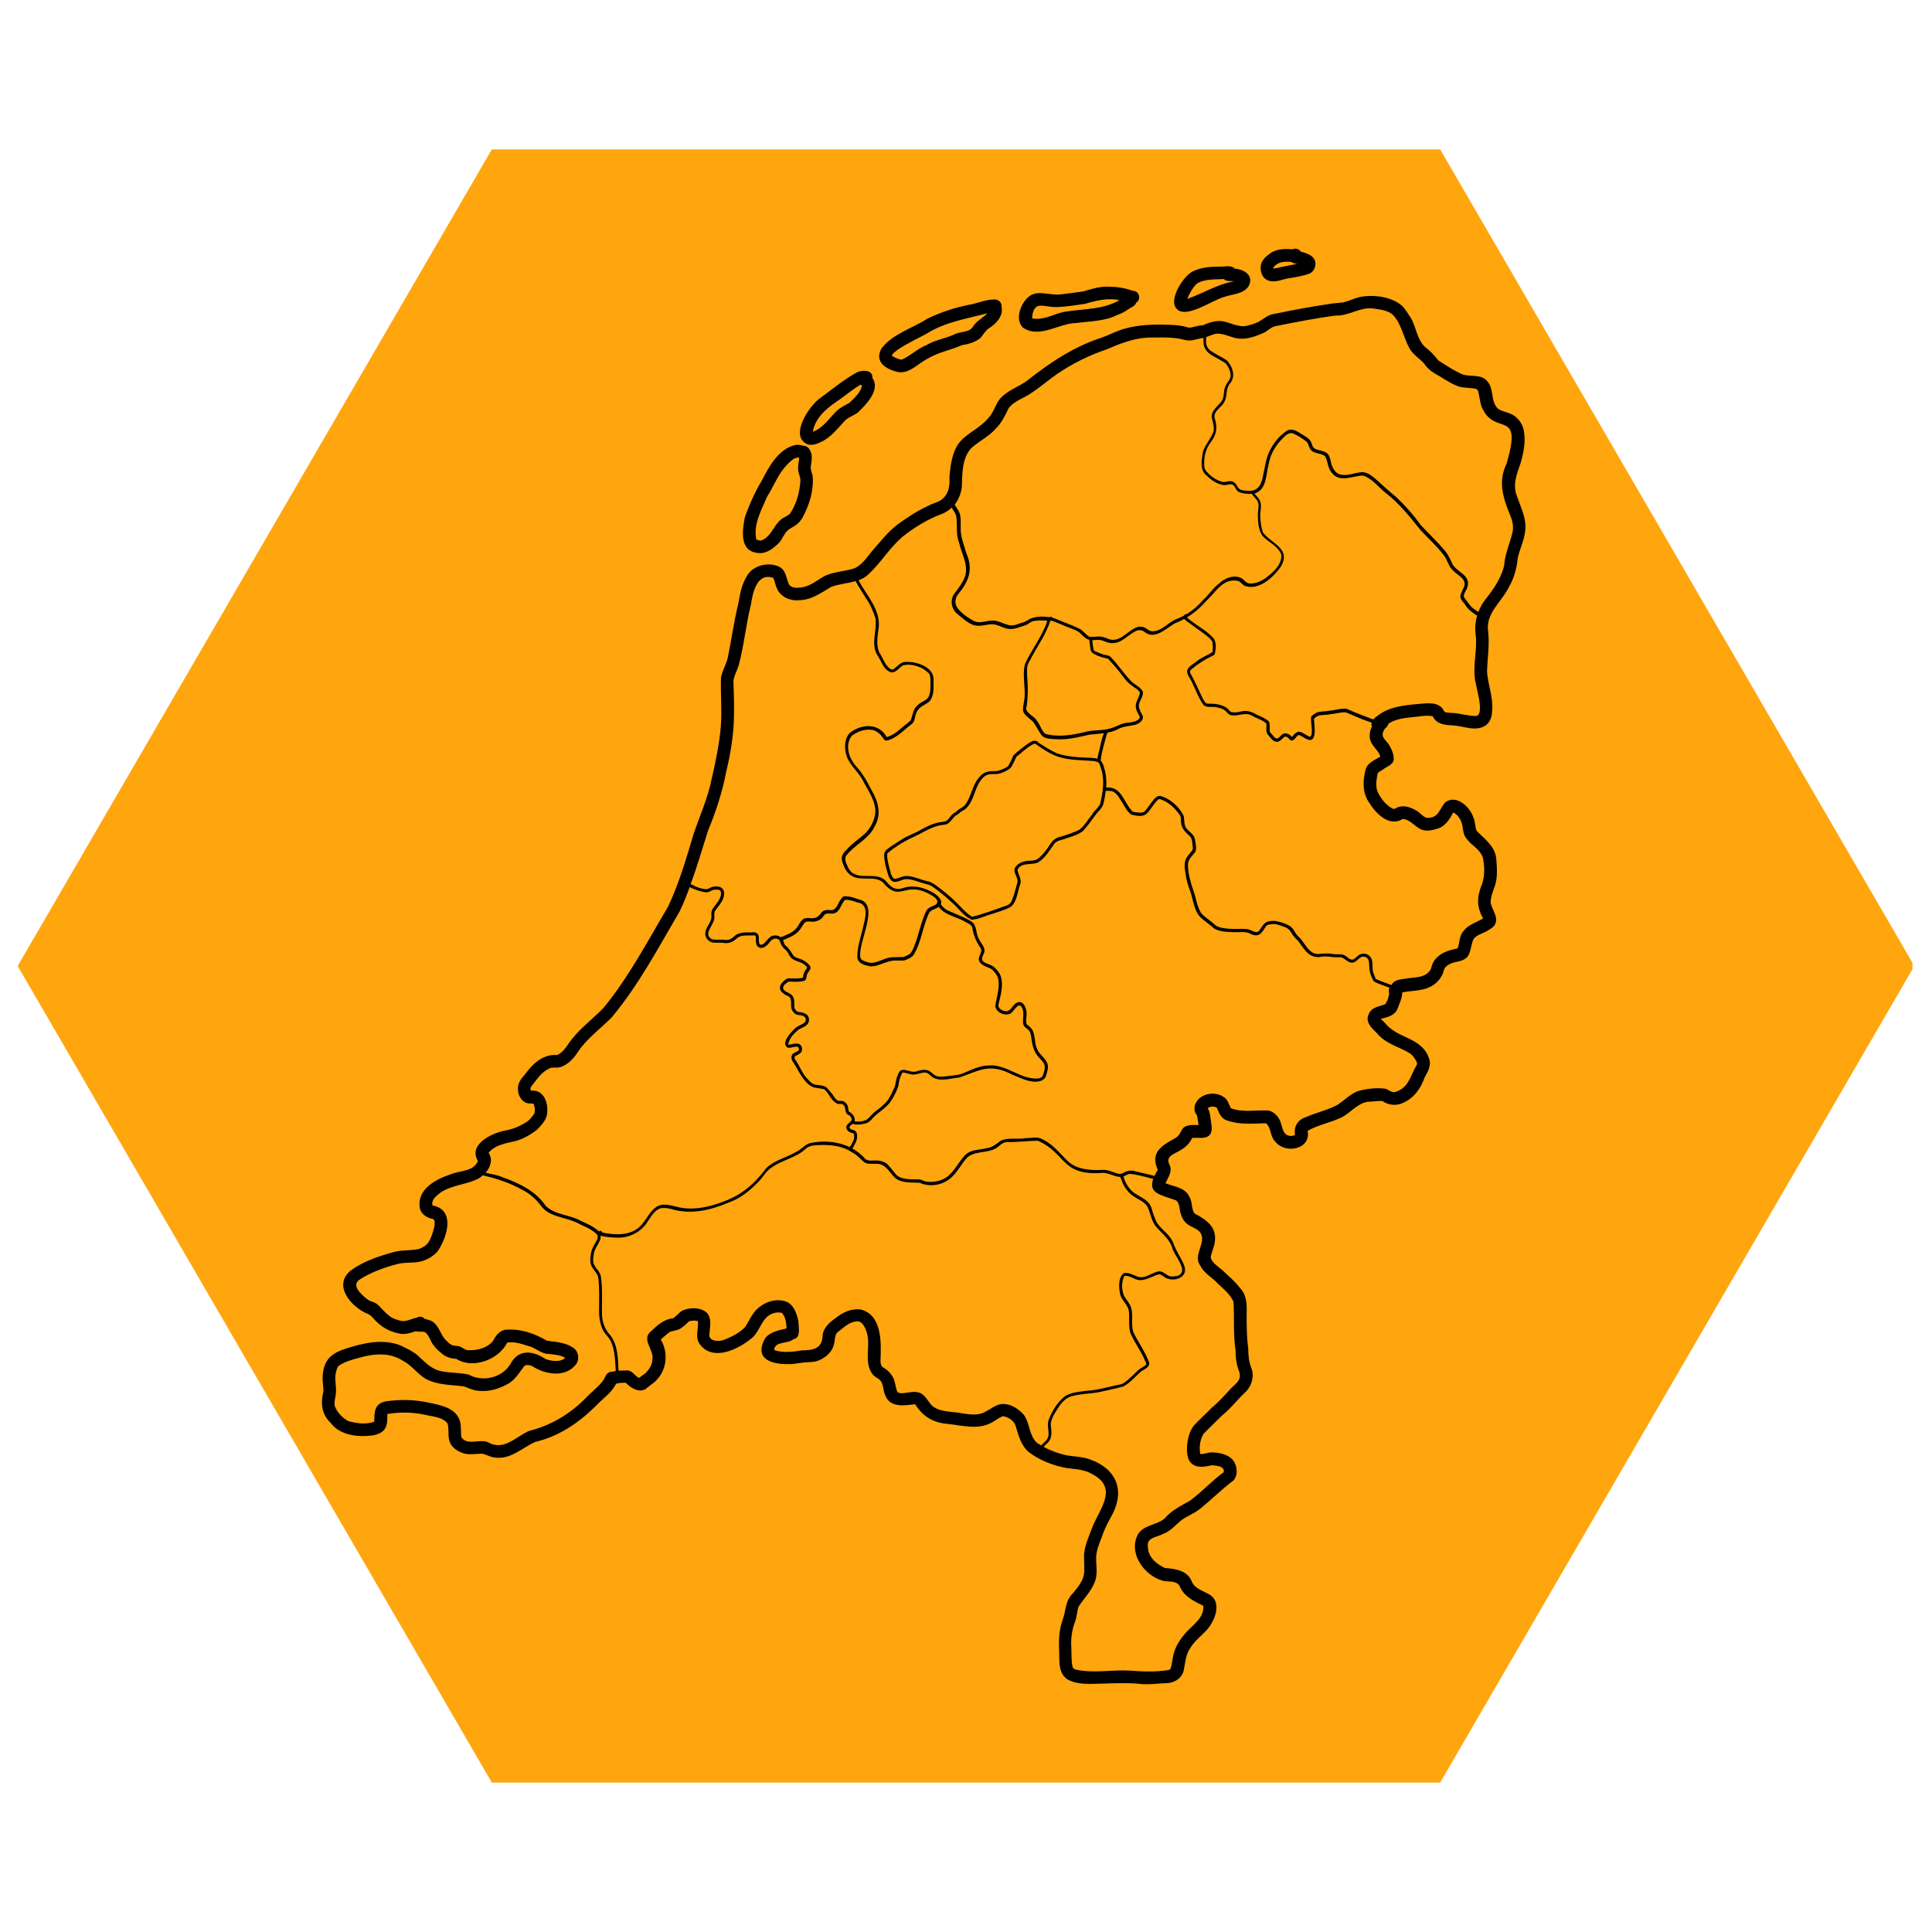 <svg version="1.0" preserveAspectRatio="xMidYMid meet" height="500" viewBox="0 0 375 375" zoomAndPan="magnify" width="500" xmlns:xlink="http://www.w3.org/1999/xlink" xmlns="http://www.w3.org/2000/svg"><defs><clipPath id="f291ab4261"><path clip-rule="nonzero" d="M 3.434 29 L 372 29 L 372 346 L 3.434 346 Z M 3.434 29"></path></clipPath><clipPath id="a5d2c415de"><path clip-rule="nonzero" d="M 371.566 187.5 L 279.535 346 L 95.465 346 L 3.434 187.5 L 95.465 29 L 279.535 29 Z M 371.566 187.5"></path></clipPath><clipPath id="a61f111816"><path clip-rule="nonzero" d="M 62.199 57 L 296.199 57 L 296.199 327 L 62.199 327 Z M 62.199 57"></path></clipPath><clipPath id="16f61b6d3a"><path clip-rule="nonzero" d="M 244 48.102 L 256 48.102 L 256 55 L 244 55 Z M 244 48.102"></path></clipPath></defs><rect fill-opacity="1" height="450" y="-37.5" fill="#ffffff" width="450" x="-37.5"></rect><rect fill-opacity="1" height="450" y="-37.5" fill="#ffffff" width="450" x="-37.5"></rect><g clip-path="url(#f291ab4261)"><g clip-path="url(#a5d2c415de)"><path fill-rule="nonzero" fill-opacity="1" d="M 3.434 29 L 371.207 29 L 371.207 346 L 3.434 346 Z M 3.434 29" fill="#ffa50e"></path></g></g><g clip-path="url(#a61f111816)"><path fill-rule="nonzero" fill-opacity="1" d="M 294.496 96.438 C 293.504 94.172 294.41 91.992 295.176 89.809 C 295.742 87.797 296.168 85.672 295.773 83.574 C 295.488 82.016 294.355 80.656 292.855 80.176 C 291.977 79.836 290.844 79.723 290.332 78.816 C 289.426 77.398 289.879 75.445 288.773 74.113 C 287.641 72.555 285.629 73.176 284.016 72.723 C 282.285 72.016 280.727 70.938 279.168 69.949 C 278.434 68.984 277.609 68.105 276.621 67.367 C 275.004 65.895 274.918 63.516 273.844 61.703 C 273.332 60.938 272.852 60.172 272.258 59.465 C 270.188 57.539 266.422 57.082 263.73 57.707 C 262.738 57.961 261.832 58.414 260.84 58.672 C 259.82 58.84 258.797 58.84 257.777 59.039 C 254.293 59.551 250.895 60.199 247.438 60.91 C 246.219 61.023 245.34 61.844 244.348 62.438 C 243.555 62.809 242.961 63.004 242.027 63.23 C 240.016 63.688 238.23 62.098 236.219 62.324 C 235.312 62.41 234.375 62.723 233.555 63.117 C 232.789 63.148 232.023 63.375 231.289 63.543 C 230.723 63.715 230.184 63.402 229.617 63.316 C 228.539 63.09 227.434 63.035 226.301 63.035 C 223.609 62.949 220.891 63.062 218.285 63.801 C 216.727 64.223 215.309 65.016 213.781 65.555 C 208.34 67.312 203.664 70.484 199.215 74 C 197.516 75.188 195.391 75.84 194.031 77.484 C 193.152 78.645 192.844 80.148 191.793 81.195 C 190.434 82.812 188.508 83.719 186.922 85.133 C 184.879 86.977 184.512 89.98 184.285 92.586 C 184.371 94.371 184.199 95.844 182.699 97.035 C 181.934 97.543 180.973 97.715 180.148 98.195 C 178.051 99.129 176.125 100.434 174.258 101.766 C 172.273 103.266 170.801 105.25 169.156 107.094 C 168.223 108.254 167.344 109.586 165.953 110.266 C 163.914 111.004 161.562 110.891 159.664 112.023 C 158.25 112.902 156.891 113.977 155.16 114.062 C 154.426 114.148 153.574 114.09 153.121 113.41 C 152.609 112.223 152.555 110.719 151.309 110.039 C 149.438 109.105 146.801 109.559 145.414 111.172 C 144.055 112.902 143.656 115.109 143.289 117.234 C 142.469 120.551 141.984 124.148 141.277 127.578 C 140.996 128.938 140.203 130.129 139.945 131.488 C 139.832 134.574 140.145 137.75 139.918 140.895 C 139.633 144.406 138.898 147.895 138.105 151.32 C 137.367 154.949 135.84 158.32 134.648 161.805 C 133.203 166.594 131.816 171.496 129.66 176 C 125.723 182.629 122.07 189.629 117.141 195.633 C 114.816 198.016 112.039 200 110.199 202.805 C 109.688 203.598 109.008 204.391 108.156 204.785 C 106.629 204.645 105.211 205.211 104.051 206.176 C 103.086 206.941 102.352 207.93 101.613 208.895 C 100.934 209.602 100.48 210.48 100.535 211.473 C 100.535 212.523 101.16 213.711 102.18 214.078 C 102.633 214.223 103.113 214.164 103.566 214.223 C 103.793 214.816 103.906 215.523 103.711 216.148 C 103.199 216.855 102.66 217.621 101.84 217.988 C 100.594 218.781 99.148 219.266 97.676 219.52 C 95.184 220.086 90.875 222.238 92.773 225.355 C 91.895 227.426 89.344 227.172 87.559 227.906 C 84.754 228.812 81.102 230.684 81.441 234.141 C 81.527 235.555 82.773 236.379 84.047 236.605 C 84.559 236.859 84.332 237.652 84.301 238.137 C 84.02 239.184 83.734 240.262 83.141 241.168 C 82.742 241.762 82.035 242.16 81.355 242.414 C 79.684 242.809 77.926 242.555 76.258 243.066 C 73.367 243.887 70.391 244.852 67.984 246.691 C 64.668 249.523 68.066 253.492 71.043 254.879 C 72.008 255.137 72.488 256.012 73.195 256.637 C 74.301 257.715 75.66 258.422 77.164 258.762 C 78.352 259.16 79.543 258.762 80.703 258.395 C 81.215 258.535 81.836 258.449 82.32 258.508 C 83.281 258.875 83.508 260.434 84.219 261.199 C 84.613 261.766 85.125 262.191 85.633 262.613 C 86.426 263.379 87.477 263.691 88.551 263.75 C 91.754 265.816 96.824 263.918 98.441 260.602 C 99.855 260.375 101.273 260.832 102.605 261.285 C 102.605 261.285 102.578 261.285 102.578 261.254 C 103.766 261.539 104.785 262.531 106.004 262.758 C 107.281 262.898 108.555 262.898 109.715 263.551 C 108.781 264.457 107.055 264.203 105.918 263.805 C 103.453 262.133 100.621 261.793 99.062 264.77 C 97.449 267.461 93.652 268.309 90.961 266.809 C 89.289 266.41 87.531 266.523 85.859 266.184 C 83.82 265.902 82.461 264.344 80.988 263.012 C 79.969 262.16 78.723 261.625 77.531 261.059 C 74.188 259.867 70.645 260.66 67.387 261.68 C 64.328 262.645 62.828 263.832 62.629 267.176 C 62.57 268.227 62.797 269.047 62.77 270.125 C 62.203 272.305 62.43 274.516 64.129 276.129 C 66.055 278.68 69.512 278.992 72.461 278.594 C 74.98 278.059 75.234 276.781 75.18 274.457 C 77.531 274.062 79.996 274.09 82.348 274.57 C 83.707 274.941 85.918 274.969 86.879 276.328 C 87.164 277.293 86.938 278.312 87.137 279.273 C 87.332 280.863 88.949 281.883 90.395 282.195 C 91.527 282.363 92.461 282.164 93.652 282.164 C 94.473 282.363 95.211 282.844 96.09 282.902 C 99.09 283.355 101.359 281.004 103.906 279.871 C 108.414 278.82 112.324 276.188 115.582 272.957 C 116.914 271.512 118.699 270.379 119.574 268.594 C 120.227 268.367 120.707 268.422 121.473 268.395 C 122.379 269.359 123.883 270.32 125.215 269.672 C 125.695 269.332 126.121 268.934 126.602 268.594 C 129.32 266.668 129.973 262.812 128.246 260.008 C 128.785 259.5 129.434 258.961 130.031 258.508 C 130.824 258.25 131.73 258.223 132.383 257.656 C 132.863 257.289 133.316 256.922 133.715 256.469 C 134.25 256.324 134.902 256.238 135.469 256.438 C 135.613 257.941 134.848 259.582 135.84 260.914 C 138.078 264.004 142.324 262.305 144.875 260.52 C 145.328 260.207 145.781 259.895 146.18 259.5 C 147.539 258.168 147.852 255.957 149.664 255.078 C 150.289 254.766 151.082 254.652 151.762 254.824 C 152.383 255.477 152.582 256.496 152.641 257.375 C 152.668 257.488 152.668 257.602 152.668 257.742 C 152.609 257.797 152.527 257.855 152.469 257.91 C 151.051 258.223 149.492 258.535 148.531 259.727 C 146.207 263.832 149.863 264.883 153.289 264.77 C 154.34 264.77 155.359 264.484 156.379 264.43 C 157.285 264.371 158.191 264.398 159.043 264.004 C 160.344 263.41 161.562 262.387 161.875 260.914 C 162.129 260.121 161.934 259.074 162.641 258.535 C 163.715 257.715 164.766 256.637 166.152 256.496 C 167.316 256.27 167.852 257.57 168.191 258.449 C 169.129 261.172 167.512 264.484 169.441 266.836 C 169.781 267.234 170.262 267.434 170.656 267.742 C 171.621 268.594 171.309 269.812 171.875 270.945 C 172.84 273.297 175.645 272.785 177.629 272.559 C 179.129 274.969 181.199 276.188 184.031 276.387 C 187.117 276.727 190.234 277.688 193.039 275.789 C 193.605 275.48 194.117 274.996 194.77 274.883 C 195.816 275.109 196.922 275.82 197.176 276.922 C 197.742 278.707 198.141 280.438 199.586 281.77 C 201.766 283.469 204.457 284.488 207.148 284.969 C 208.793 285.168 210.492 285.227 211.965 286.105 C 211.91 286.074 211.883 286.047 211.852 286.047 C 216.926 288.598 213.863 292.336 212.191 295.992 C 211.512 297.863 210.605 299.703 210.406 301.715 C 210.406 305.625 211.004 305.965 208.254 309.254 C 206.809 310.582 206.895 312.566 206.301 314.297 C 205.648 316.051 205.477 317.949 205.562 319.82 C 205.703 321.891 205.195 324.609 207.148 325.941 C 209.16 327.102 211.684 326.82 213.949 326.789 C 216.586 326.707 219.246 326.594 221.883 326.902 C 223.355 326.961 224.828 326.762 226.273 326.707 C 227.973 326.707 229.59 325.688 229.816 323.902 C 230.098 322.457 230.211 320.926 231.148 319.707 C 232.25 317.922 234.293 316.844 235.254 314.918 C 236.191 313.332 236.699 310.781 234.914 309.594 C 233.668 308.797 231.941 308.457 231.316 306.957 C 230.496 304.832 228.117 304.492 226.133 304.352 C 224.488 303.641 222.875 302.227 222.816 300.355 C 222.477 298.344 224.461 298.457 225.766 297.719 C 227.238 297.211 228.172 295.965 229.363 295.027 C 230.523 294.207 231.684 293.84 232.875 292.902 C 235.086 291.148 237.098 289.078 239.391 287.379 C 240.383 286.301 240.156 284.32 239.223 283.297 C 238.203 282.223 236.586 281.938 235.172 281.91 C 234.434 281.91 233.727 282.277 232.961 282.223 C 232.734 280.918 232.902 279.5 233.582 278.34 C 234.773 277.094 236.047 275.902 237.266 274.684 C 238.938 273.355 240.215 271.598 241.801 270.152 C 242.988 268.961 243.5 267.094 242.875 265.504 C 242.395 264.285 242.281 262.984 242.281 261.68 C 241.996 259.582 241.969 257.457 241.969 255.332 C 242.027 253.434 242.082 251.422 240.668 249.977 C 239.676 248.648 238.371 247.625 237.211 246.492 C 236.387 245.785 235.367 245.219 235 244.141 C 235.086 243.121 235.652 242.215 235.766 241.195 C 236.305 238.191 234.18 236.773 231.855 235.527 C 231.289 234.734 231.43 233.688 231.09 232.809 C 230.27 230.43 228.172 230.457 226.219 229.664 C 226.727 228.531 227.633 227.367 227.012 226.094 C 226.105 224.363 227.973 224.023 229.105 223.262 C 230.098 222.723 230.922 221.898 231.402 220.879 C 232.535 220.711 233.98 221.219 234.828 220.258 C 235.48 219.406 235.086 218.273 235 217.309 C 234.887 216.574 234.859 215.75 234.406 215.129 C 234.887 214.703 235.652 214.676 236.191 215.016 C 236.586 216.035 237.066 217.195 238.258 217.508 C 240.723 218.359 243.16 218.074 245.738 218.02 C 246.758 218.898 246.504 220.566 247.496 221.559 C 249.395 224.055 254.52 223.148 253.812 219.492 C 255.852 218.328 258.262 217.906 260.387 216.887 C 262.312 215.922 263.672 213.824 266.023 213.824 C 266.617 213.797 267.609 213.656 268.316 213.711 C 269.508 214.531 271.039 214.703 272.34 214.051 C 274.438 213.172 275.797 211.219 276.508 209.148 C 277.129 208.043 277.895 206.77 277.383 205.465 C 276.055 201.414 271.547 201.641 269.082 198.863 C 269.082 198.895 269.113 198.922 269.141 198.922 C 268.801 198.496 268.375 198.156 268.008 197.758 C 269.281 197.449 270.727 197.137 271.266 195.777 C 271.605 194.84 272.199 193.68 272.172 192.633 C 274.297 192.18 276.535 192.434 278.375 191.074 C 279.367 190.336 280.047 189.344 280.305 188.125 C 280.699 187.332 281.664 186.938 282.484 186.738 C 285.742 186.227 285.09 184.699 285.969 182.316 C 286.594 181.469 287.641 181.242 288.492 180.789 C 289.086 180.418 289.766 180.109 290.133 179.512 C 290.957 178.098 289.652 176.68 289.34 175.293 C 289.285 174.043 289.879 172.855 290.246 171.664 C 290.699 170.051 290.559 168.32 290.418 166.648 C 290.191 164.242 288.121 162.824 286.594 161.238 C 286.281 160.418 286.367 159.508 285.996 158.715 C 285.348 156.648 282.684 154.098 280.5 155.742 C 279.453 156.961 279.254 158.66 277.301 158.746 C 276.336 158.859 275.715 157.723 274.891 157.328 C 273.93 156.762 272.766 156.309 271.633 156.59 C 271.18 156.648 270.754 157.156 270.301 156.961 C 269 156.223 268.148 155.176 267.469 153.844 C 266.93 152.766 267.156 151.492 267.355 150.328 C 267.41 149.793 268.062 149.648 268.434 149.367 C 269.168 148.742 270.359 148.516 270.527 147.438 C 270.586 146.363 270.047 145.285 269.508 144.406 C 268.629 143.305 267.863 142.879 268.801 141.434 C 268.887 141.375 268.969 141.293 269.055 141.207 C 269.309 140.98 269.453 140.723 269.48 140.469 C 270.898 139.562 272.566 139.336 274.211 139.195 C 275.484 139.082 276.816 138.77 278.094 139.023 C 278.746 140.496 280.445 140.781 281.891 140.781 C 284.043 140.895 286.449 142.113 288.406 140.781 C 289.285 140.129 289.594 139.023 289.625 137.977 C 289.852 135.34 288.859 133.074 288.633 130.438 C 288.688 127.859 289.141 125.254 288.859 122.676 C 288.234 119.02 291.578 116.781 292.969 113.777 C 293.957 112.078 294.41 110.152 294.609 108.199 C 295.121 106.129 296.195 104.145 296.082 101.938 C 296 100.008 295.094 98.254 294.496 96.438 Z M 186.695 94.398 C 186.777 91.879 186.723 88.816 188.594 86.918 C 190.094 85.586 192.02 84.68 193.352 83.121 C 194.457 82.016 195.109 80.602 195.789 79.211 C 196.895 77.766 198.793 77.285 200.207 76.266 C 201.879 75.188 203.352 73.855 204.996 72.723 C 208.055 70.598 211.398 68.957 214.914 67.766 C 217.406 66.688 219.926 65.699 222.703 65.527 C 225.168 65.527 227.691 65.328 230.07 66.008 C 231.117 66.266 232.137 65.867 233.16 65.641 C 233.301 65.641 233.469 65.641 233.613 65.613 C 233.441 67.312 234.008 68.391 235.766 69.266 C 236.473 69.691 237.238 70.062 237.918 70.543 C 238.598 71.449 239.277 72.781 238.543 73.828 C 238.145 74.367 237.777 74.961 237.637 75.641 C 237.52 76.465 237.551 77.285 237.039 77.992 C 236.219 78.984 234.746 80.004 235.312 81.508 C 235.48 82.188 235.68 82.926 235.566 83.66 C 235.086 85.219 233.727 86.41 233.414 88.051 C 233.242 89.469 232.875 91.281 234.18 92.273 C 235.086 93.211 236.305 94.004 237.605 94.172 C 238.145 94.172 238.711 93.859 239.25 94.086 C 239.25 94.086 239.277 94.086 239.277 94.086 C 239.391 94.145 239.504 94.285 239.59 94.398 C 239.871 94.852 240.102 95.449 240.695 95.59 C 241.402 95.789 242.223 95.93 242.988 95.844 C 243.188 96.324 244.039 96.949 244.121 97.375 C 244.461 98.055 244.18 98.875 244.152 99.586 C 244.152 101.059 244.18 102.672 245 103.949 C 246.133 105.25 248.117 105.961 248.711 107.688 C 248.824 109.613 247.098 111.117 245.68 112.191 C 244.832 112.789 243.781 113.27 242.707 113.27 C 242.082 113.27 241.656 112.844 241.234 112.391 C 239.789 111.398 237.75 112.137 236.613 113.27 C 235.426 114.148 234.633 115.48 233.5 116.473 C 232.59 117.547 231.516 118.484 230.297 119.219 C 230.125 119.191 229.898 119.246 229.844 119.473 C 229.418 119.699 229.023 119.898 228.57 120.07 C 226.84 120.637 225.621 122.508 223.695 122.535 C 223.383 122.535 223.043 122.395 222.789 122.195 C 222.137 121.629 221.117 121.43 220.352 121.883 C 218.711 122.621 217.379 124.66 215.367 124.094 C 214.77 123.867 214.176 123.582 213.523 123.555 C 212.844 123.496 212.137 123.723 211.457 123.582 C 210.805 123.27 210.406 122.621 209.812 122.195 C 208.199 121.344 206.414 120.777 204.742 120.039 C 204.629 120.012 204.488 119.984 204.375 119.957 C 204.344 119.871 204.262 119.812 204.145 119.785 C 203.949 119.672 203.805 119.699 203.691 119.812 C 202.391 119.586 200.945 119.645 199.84 120.152 C 199.301 120.578 198.68 120.805 198.027 120.977 C 197.375 121.203 196.723 121.484 196.016 121.371 C 194.969 121.23 193.977 120.496 192.898 120.465 C 191.652 120.352 190.434 121.062 189.188 120.609 C 187.969 120.012 185.336 118.312 185.449 116.781 C 185.477 116.359 185.562 115.902 185.816 115.535 C 188.027 112.871 188.988 110.664 187.543 107.289 C 187.09 105.703 186.41 104.145 186.469 102.473 C 186.469 101.566 186.551 100.605 186.297 99.699 C 186.07 99.074 185.676 98.535 185.305 97.969 C 186.016 97.004 186.609 95.703 186.695 94.398 Z M 214.348 127.691 C 214.574 127.746 214.914 127.777 215.141 127.918 C 215.902 128.77 216.699 129.676 217.434 130.582 C 218.086 131.461 218.711 132.367 219.617 133.02 C 220.152 133.473 220.949 133.781 221.258 134.434 C 221.117 135.512 220.184 136.418 220.523 137.578 C 220.637 138.176 221.004 138.598 221.23 139.137 C 221.09 140.016 219.758 140.188 218.965 140.27 C 217.746 140.301 216.781 141.035 215.648 141.348 C 214.09 141.859 212.418 141.633 210.805 142.027 C 208.254 142.68 205.508 143.133 202.898 142.453 C 202.137 141.801 201.879 140.668 201.258 139.875 C 200.719 138.996 199.559 138.656 199.16 137.691 C 199.586 135.512 199.527 133.273 199.359 131.035 C 199.387 130.41 199.273 129.703 199.473 129.078 C 199.641 128.512 200.039 128.059 200.266 127.492 C 201.539 125.199 203.07 122.988 203.891 120.438 C 203.891 120.438 203.918 120.438 203.918 120.438 C 205.309 120.805 206.609 121.543 207.973 121.996 C 208.539 122.223 209.105 122.422 209.586 122.816 C 210.125 123.328 210.664 124.035 211.43 124.176 C 211.43 124.434 211.512 124.688 211.512 124.914 C 211.656 125.508 211.543 126.246 212.023 126.727 C 212.758 127.18 213.551 127.492 214.348 127.691 Z M 137.395 161.324 C 138.953 157.582 140.203 153.73 140.965 149.762 C 141.871 146.051 142.469 142.199 142.469 138.371 C 142.523 136.305 142.41 134.234 142.355 132.168 C 142.469 131.148 143.035 130.242 143.348 129.25 C 144.422 125.367 144.762 121.289 145.754 117.348 C 146.094 115.055 146.914 111.059 150.09 112.164 C 150.43 112.816 150.484 113.609 150.824 114.262 C 151.504 115.848 153.348 116.668 154.992 116.5 C 157.398 116.527 159.355 115.082 161.309 113.922 C 162.809 113.355 164.539 113.242 166.066 112.789 C 166.691 113.922 167.371 114.996 168.051 116.074 C 168.902 117.234 169.469 118.625 169.922 119.984 C 170.262 122.25 169.102 124.633 170.09 126.812 C 170.629 127.633 171.055 128.57 171.566 129.418 C 172.074 130.098 172.98 130.895 173.832 130.297 C 174.34 129.984 174.711 129.477 175.246 129.164 C 176.324 128.852 177.543 129.078 178.59 129.531 C 179.27 129.758 179.809 130.27 180.348 130.75 C 180.773 131.602 180.547 132.676 180.602 133.586 C 180.547 134.32 180.461 135.258 179.809 135.766 C 179.328 136.133 178.676 136.332 178.195 136.812 C 177.258 137.523 177.176 138.684 176.805 139.734 C 176.438 140.242 175.816 140.582 175.332 141.008 C 174.371 141.859 173.352 142.734 172.102 143.074 C 170.602 140.27 167.172 140.469 164.934 142.281 C 163.859 143.418 163.887 145.199 164.285 146.617 C 164.934 148.629 166.75 149.875 167.625 151.773 C 168.535 153.445 169.668 155.09 169.895 157.016 C 170.035 158.715 169.156 160.473 168.023 161.691 C 166.863 162.77 165.445 163.645 164.398 164.863 C 163.746 165.43 163.207 166.168 163.434 167.074 C 163.773 168.266 164.312 169.512 165.5 170.105 C 167.285 171.012 169.582 169.965 171.254 171.156 C 174.852 175.434 175.359 170.844 180.402 173.535 C 181 173.875 181.848 174.301 181.992 175.066 C 181.879 175.121 181.82 175.262 181.848 175.434 C 181.848 175.434 181.82 175.461 181.82 175.461 C 181.199 175.914 180.176 176.027 179.781 176.82 C 178.734 179.004 178.363 181.41 177.457 183.648 C 177.23 184.188 177.004 184.84 176.496 185.238 C 176.125 185.434 175.758 185.605 175.332 185.773 C 174.598 185.746 173.832 185.805 173.066 185.805 C 171.762 185.918 170.656 186.738 169.328 186.879 C 168.676 186.938 168.078 186.68 167.484 186.426 C 167.258 186.34 167.031 186.113 167.004 185.859 C 166.41 182.914 171.141 175.262 166.492 174.527 C 165.758 174.215 164.906 173.961 164.059 173.961 C 163.887 173.961 163.688 173.961 163.574 174.102 C 163.234 174.469 162.953 174.895 162.727 175.375 C 162.441 175.973 161.988 176.793 161.168 176.652 C 160.602 176.594 159.977 176.566 159.523 177.047 C 159.129 177.559 158.73 178.098 158.051 178.18 C 158.051 178.18 158.051 178.18 158.078 178.18 C 157.398 178.324 156.66 178.039 156.012 178.324 C 155.301 178.777 155.074 179.625 154.508 180.25 C 153.855 180.984 152.895 181.355 151.988 181.75 C 151.844 181.781 151.648 181.836 151.535 181.922 C 150.996 181.496 150.203 181.441 149.578 181.809 C 149.07 182.176 148.73 182.715 148.277 183.141 C 147.258 183.875 147.285 182.77 147.285 182.035 C 147.312 181.129 146.605 180.816 145.812 180.984 C 144.648 180.957 143.348 180.902 142.469 181.781 C 142.129 182.062 141.789 182.348 141.336 182.43 C 140.965 182.488 140.656 182.402 140.285 182.402 C 139.605 182.348 138.871 182.488 138.191 182.289 C 136.348 181.355 138.586 179.543 138.645 178.238 C 138.699 177.758 138.531 177.219 138.812 176.766 C 139.352 176 140.031 175.293 140.371 174.383 C 140.91 172.883 140.258 171.863 138.586 172.09 C 138.078 172.117 137.68 172.484 137.168 172.598 C 136.066 172.543 135.016 172.145 134.055 171.578 C 135.328 168.207 136.32 164.695 137.395 161.324 Z M 192.246 187.984 C 192.844 188.324 193.238 188.918 193.605 189.516 C 194.285 191.383 193.41 193.426 193.184 195.324 C 193.352 196.43 194.77 197.137 195.789 196.852 C 196.75 196.77 197.602 194.078 198.395 195.633 C 198.762 196.398 198.594 197.277 198.566 198.102 C 198.535 198.582 198.621 199.121 199.047 199.43 C 199.359 199.688 199.699 199.914 199.898 200.281 C 200.207 200.934 200.18 201.727 200.32 202.406 C 200.52 203.426 200.887 204.418 201.598 205.184 C 202.051 205.723 202.73 206.23 202.785 206.996 C 202.816 207.621 202.617 208.242 202.363 208.84 C 202.219 209.148 201.879 209.234 201.566 209.32 C 198.227 209.66 195.422 206.57 191.992 206.797 C 190.121 206.797 188.422 207.734 186.723 208.414 C 185.531 208.781 184.199 208.809 182.984 208.98 C 180.375 209.207 181.281 206.828 177.855 207.961 C 176.465 208.387 174.879 206.602 174.258 208.695 C 173.832 209.52 173.918 210.48 173.52 211.273 C 173.066 212.18 172.699 213.172 171.988 213.938 C 171.453 214.504 170.855 215.016 170.203 215.496 C 169.441 216.008 168.902 216.801 168.191 217.367 C 167.512 217.648 166.637 217.82 165.871 217.621 C 166.066 216.887 165.473 216.09 164.793 215.781 C 164.566 215.328 164.707 214.73 164.34 214.305 C 164.199 214.109 163.945 213.852 163.688 213.738 C 163.375 213.625 163.035 213.738 162.727 213.656 C 162.047 213.43 161.82 212.605 161.336 212.125 C 161.055 211.758 160.742 211.418 160.43 211.078 C 159.922 210.68 159.184 210.68 158.59 210.566 C 157.879 210.566 157.371 210.141 156.945 209.633 C 155.727 208.527 155.246 206.883 154.281 205.551 C 153.941 204.957 154.82 204.816 155.16 204.531 C 156.066 204.051 155.727 202.52 154.652 202.547 C 154.195 202.547 153.828 202.633 153.375 202.746 C 153.289 202.746 153.094 202.832 153.008 202.719 C 153.148 201.527 154.113 200.594 155.02 199.828 C 155.473 199.574 156.012 199.402 156.434 199.062 C 157.117 198.637 157.23 197.59 156.691 197.023 C 156.238 196.625 155.613 196.457 155.02 196.43 C 154.621 196.371 154.281 195.945 154.199 195.578 C 154.113 194.785 154.34 193.793 153.688 193.141 C 153.262 192.715 152.668 192.633 152.215 192.207 C 151.902 191.98 151.988 191.582 152.156 191.27 C 152.301 191.074 152.527 190.93 152.723 190.762 C 152.836 190.676 152.949 190.535 153.121 190.535 C 154.082 190.535 155.105 190.648 156.039 190.395 C 156.547 190.25 156.547 189.684 156.605 189.23 C 156.859 188.465 157.797 188.043 157.004 187.219 C 156.52 186.738 155.926 186.312 155.273 186.113 C 154.848 185.973 154.367 185.859 154.027 185.52 C 153.547 184.781 153.148 184.047 152.414 183.48 C 152.156 183.195 152.129 182.801 151.988 182.461 C 152.102 182.43 152.215 182.375 152.301 182.348 C 153.289 181.922 154.34 181.496 155.074 180.676 C 155.5 180.164 155.785 179.598 156.207 179.059 C 156.719 178.633 157.652 179.059 158.305 178.832 C 158.871 178.719 159.41 178.438 159.75 177.926 C 159.922 177.672 160.117 177.418 160.402 177.332 C 160.797 177.246 161.137 177.359 161.562 177.332 C 163.035 177.246 163.18 175.52 164.027 174.641 C 164.793 174.641 165.586 174.84 166.324 175.148 C 168.676 175.406 168.023 178.012 167.598 179.625 C 167.203 181.668 166.352 183.68 166.41 185.773 C 166.438 187.02 167.938 187.391 168.93 187.559 C 170.715 187.645 172.273 186.258 174.086 186.453 C 174.566 186.398 174.992 186.484 175.504 186.426 C 176.184 186.172 176.918 185.918 177.344 185.32 C 178.875 182.828 179.074 179.77 180.375 177.133 C 180.773 176.539 181.621 176.453 182.219 176.027 C 183.406 177.699 185.844 177.953 187.543 179.031 C 188.027 179.258 188.594 179.543 188.734 180.109 C 188.934 181.496 189.5 182.828 190.32 183.988 C 190.688 184.555 190.266 185.066 190.094 185.633 C 189.527 187.02 191.227 187.559 192.246 187.984 Z M 100.195 221.445 C 101.668 220.992 102.945 220.258 104.191 219.32 C 104.93 218.586 105.691 217.762 106.062 216.773 C 106.656 214.617 105.805 211.418 103.059 211.699 C 102.719 211.133 103.34 210.652 103.652 210.199 C 104.504 209.035 105.438 207.875 106.797 207.309 C 107.363 207.137 107.93 207.281 108.496 207.195 C 110.086 206.828 111.332 205.496 112.18 204.164 C 113.91 201.555 116.602 199.656 118.781 197.418 C 123.996 191.156 127.82 183.875 131.93 176.879 C 132.664 175.348 133.289 173.762 133.883 172.176 C 134.703 172.656 136.035 173.023 136.434 173.109 C 136.773 173.168 137.141 173.25 137.508 173.137 C 137.879 173.023 138.16 172.77 138.531 172.715 C 139.52 172.598 140.117 172.629 139.918 173.816 C 139.664 174.867 138.812 175.602 138.273 176.508 C 137.965 176.992 138.105 177.613 138.078 178.18 C 137.934 179.203 137.027 179.965 136.914 180.984 C 136.746 181.977 137.594 182.969 138.613 182.969 C 139.125 182.996 139.746 182.969 140.285 182.996 C 141.137 183.168 142.043 182.996 142.723 182.375 C 143.148 182.008 143.516 181.723 144.082 181.637 C 144.848 181.523 145.668 181.609 146.434 181.555 C 146.633 181.555 146.719 181.781 146.719 181.977 C 146.746 182.543 146.633 183.195 147.027 183.68 C 147.852 184.473 148.871 183.594 149.379 182.883 C 149.836 182.203 150.77 181.836 151.363 182.602 C 151.562 183.395 151.93 183.961 152.609 184.473 C 152.949 184.867 153.176 185.434 153.516 185.859 C 154.34 186.738 155.672 186.566 156.52 187.59 C 156.605 187.672 156.691 187.816 156.633 187.93 C 156.18 188.438 155.898 189.031 155.867 189.742 C 155.219 189.996 154.426 189.883 153.742 189.91 C 153.348 189.91 152.922 189.797 152.582 190.055 C 150.711 191.441 151.109 192.547 153.121 193.426 C 153.348 193.566 153.461 193.879 153.516 194.133 C 153.629 194.699 153.461 195.352 153.66 195.891 C 153.887 196.484 154.48 197.078 155.16 197.023 C 155.559 197.051 155.953 197.164 156.266 197.449 C 156.266 197.449 156.293 197.477 156.293 197.477 C 156.891 198.723 155.105 198.863 154.453 199.488 C 153.688 200.141 151.477 202.465 152.836 203.312 C 153.434 203.652 155.02 202.578 155.074 203.625 C 155.105 204.051 154.48 204.164 154.195 204.363 C 153.348 204.73 153.547 205.723 154.055 206.316 C 155.105 207.93 155.84 209.941 157.625 210.934 C 158.363 211.246 159.242 211.191 160.004 211.445 C 160.969 212.266 161.336 213.711 162.527 214.223 C 162.895 214.363 163.348 214.137 163.66 214.418 C 164.34 214.93 163.801 216.121 164.738 216.43 C 165.078 216.602 165.305 217 165.332 217.395 C 165.02 217.961 163.973 218.273 164.34 219.152 C 164.512 219.578 164.992 219.832 165.418 219.918 C 165.645 219.973 165.785 220.113 165.785 220.371 C 165.871 221.137 165.473 221.73 165.133 222.383 C 165.02 222.41 164.934 222.523 164.934 222.664 C 162.527 221.504 159.637 221.305 157.031 221.93 C 156.039 222.324 155.414 223.23 154.395 223.656 C 152.555 224.734 150.316 225.188 148.73 226.746 C 145.98 230.371 143.402 232.355 139.012 233.715 C 136.746 234.453 134.281 234.848 131.898 234.367 C 130.484 234.082 128.812 233.375 127.453 234.227 C 126.148 235.074 125.496 236.66 124.477 237.797 C 122.578 239.922 119.406 239.777 116.828 239.211 C 116.828 238.871 116.461 238.816 116.262 239.012 C 115.242 238.078 113.996 237.539 112.746 236.973 C 110.594 235.727 107.734 235.867 105.891 234.027 C 103.938 231.137 100.707 229.637 97.535 228.5 C 96.512 228.02 95.352 227.934 94.273 227.625 C 95.211 226.52 95.719 225.074 94.84 223.77 C 96.09 222.184 98.297 221.898 100.195 221.445 Z M 164.879 218.98 C 164.906 218.98 164.906 218.98 164.879 218.98 Z M 117.48 267.207 C 116.801 268.762 115.129 269.84 113.965 271.086 C 110.848 274.344 106.969 276.695 102.605 277.773 C 100.055 278.934 97.703 281.711 94.699 279.926 C 93.086 279.246 90.676 280.664 89.543 278.965 C 89.402 277.914 89.57 276.809 89.262 275.789 C 88.496 273.297 85.551 272.73 83.312 272.277 C 80.59 271.652 77.73 271.598 74.98 271.992 C 72.715 272.332 72.629 274.062 72.656 275.934 C 71.129 276.555 69.285 276.273 67.699 275.875 C 66.48 275.281 65.406 274.117 64.953 272.844 C 64.84 271.992 65.148 271.145 65.207 270.293 C 65.293 269.246 65.008 268.082 65.094 266.977 C 65.207 266.355 65.32 265.648 65.688 265.137 C 66.934 264.285 68.352 263.891 69.797 263.523 C 72.602 262.699 75.688 262.473 78.238 264.145 C 79.855 264.965 80.961 266.582 82.488 267.547 C 84.785 268.875 87.504 268.762 90.082 269.102 C 90.934 269.414 91.754 269.84 92.66 269.926 C 94.645 270.207 96.625 269.672 98.355 268.734 C 99.887 268 100.734 266.496 101.699 265.223 C 102.094 264.77 102.832 264.965 103.312 265.164 C 105.723 266.75 109.434 267.434 111.586 265.082 C 112.664 264.004 112.352 262.047 110.934 261.398 C 109.461 260.52 107.789 260.461 106.176 260.234 C 103.852 258.875 101.188 257.91 98.441 258.082 C 97.109 258.082 96.285 259.129 95.719 260.234 C 94.672 261.594 92.746 262.133 91.047 262.078 C 90.309 262.133 89.855 261.566 89.203 261.34 C 88.723 261.199 88.211 261.254 87.73 261.086 C 87.219 260.832 86.824 260.406 86.398 259.98 C 85.438 258.875 85.152 257.203 83.82 256.438 C 83.395 256.238 82.941 256.098 82.461 256.012 C 82.121 255.617 81.527 255.391 80.93 255.758 C 79.938 255.93 79.004 256.523 77.957 256.41 C 77.105 256.184 76.145 255.957 75.492 255.332 C 74.668 254.766 73.906 253.719 73.109 253.066 C 72.715 252.785 72.234 252.672 71.781 252.5 C 71.297 252.215 70.93 251.906 70.477 251.508 C 69.543 250.602 68.352 249.297 69.883 248.309 C 72.09 246.918 74.586 246.012 77.105 245.359 C 78.352 245.02 79.656 245.133 80.93 244.992 C 82.461 244.793 83.934 244.027 84.953 242.867 C 86.766 240.203 88.496 234.82 83.934 233.969 C 83.68 232.75 84.84 232.016 85.664 231.363 C 87.902 229.977 90.648 229.918 92.945 228.727 C 93.199 228.559 93.453 228.359 93.707 228.133 C 96.398 228.758 99.062 229.605 101.473 230.996 C 102.887 231.703 104.051 232.781 105.012 234.055 C 106.629 236.238 109.602 236.207 111.898 237.285 C 113.258 238.023 114.871 238.504 115.949 239.691 C 116.035 239.891 116.004 240.176 115.977 240.43 C 115.551 241.395 114.844 242.242 114.703 243.32 C 114.531 244.254 114.449 245.273 115.016 246.098 C 115.41 246.719 115.977 247.23 116.117 247.965 C 116.375 249.922 116.289 251.934 116.289 253.918 C 116.234 255.391 116.402 256.891 117.055 258.223 C 117.562 259.129 118.441 259.754 118.754 260.801 C 119.379 262.473 119.406 264.316 119.52 266.102 C 119.348 266.129 119.18 266.184 119.008 266.242 C 118.301 266.184 117.707 266.582 117.48 267.207 Z M 198.734 274.629 C 197.629 273.324 195.789 272.219 194.031 272.59 C 193.07 272.816 192.305 273.469 191.426 273.922 C 189.695 274.996 187.688 274.43 185.789 274.176 C 184.031 273.949 181.992 273.977 180.688 272.617 C 180.062 271.852 179.609 270.918 178.734 270.434 C 177.629 269.898 176.352 270.32 175.191 270.434 C 174.852 270.406 174.312 270.434 174.145 270.094 C 173.719 268.988 173.773 267.742 172.98 266.809 C 172.555 266.156 171.934 265.703 171.281 265.336 C 170.883 264.91 170.883 264.285 170.914 263.75 C 171.055 260.375 171.141 255.191 167.059 254.172 C 165.273 253.918 163.547 254.738 162.188 255.844 C 160.941 256.723 159.723 257.77 159.664 259.387 C 159.523 261.82 157.766 262.078 155.699 262.105 C 153.914 262.387 152.016 262.645 150.258 262.047 C 150.371 260.234 152.922 260.914 153.969 259.953 C 154.426 259.895 154.82 259.555 154.961 259.102 C 154.961 259.102 154.961 259.074 154.961 259.074 C 154.961 259.047 154.992 259.016 154.992 258.961 C 155.105 258.535 155.074 258.055 155.047 257.602 C 155.02 257.09 154.992 256.551 154.879 256.043 C 154.566 254.797 154.055 253.406 152.867 252.754 C 150.57 251.734 147.766 252.867 146.293 254.824 C 145.641 255.703 145.215 256.75 144.562 257.656 C 143.402 258.82 141.93 259.5 140.398 260.121 C 139.52 260.375 137.965 260.406 137.68 259.328 C 137.707 257.684 138.445 255.531 136.746 254.457 C 135.469 253.719 133.797 253.805 132.465 254.371 C 131.785 254.766 131.332 255.445 130.652 255.871 C 128.898 256.07 127.707 257.117 126.461 258.309 C 124.309 259.98 127 261.906 126.629 263.891 C 126.629 264.883 125.949 265.875 125.27 266.555 C 125.328 266.523 125.355 266.496 125.41 266.469 C 125.41 266.469 125.383 266.496 125.355 266.496 C 125.102 266.668 124.844 266.836 124.562 267.062 C 124.59 267.035 124.617 267.008 124.648 266.977 C 124.617 267.008 124.617 267.008 124.59 267.035 C 124.422 267.176 124.223 267.32 124.051 267.461 C 123.145 267.062 122.691 265.816 121.473 266.016 C 120.992 266.043 120.512 266.016 120.059 266.043 C 119.945 263.719 119.945 261.199 118.527 259.242 C 117.508 258.195 116.941 256.836 116.855 255.363 C 116.77 252.785 117.027 250.176 116.602 247.625 C 116.402 246.805 115.75 246.297 115.355 245.559 C 115.016 244.934 115.129 244.172 115.242 243.488 C 115.383 242.387 116.117 241.59 116.516 240.602 C 116.574 240.344 116.602 240.09 116.574 239.836 C 117.535 240.148 119.293 240.203 119.633 240.23 C 122.07 240.344 124.504 239.156 125.754 237.031 C 126.434 236.066 127.055 234.875 128.246 234.508 C 128.953 234.395 129.633 234.508 130.34 234.68 C 134.082 235.84 138.02 234.875 141.531 233.375 C 143.629 232.637 145.441 231.191 147 229.605 C 147.992 228.699 148.531 227.453 149.664 226.688 C 151.676 225.188 154.367 224.789 156.266 223.09 C 157.145 222.156 158.531 222.297 159.723 222.238 C 161.676 222.238 163.715 222.523 165.359 223.656 C 166.324 224.109 166.891 224.902 167.711 225.555 C 168.449 226.066 169.41 225.84 170.262 225.895 C 171.961 225.922 172.668 227.625 173.746 228.645 C 175.105 229.719 176.918 229.465 178.535 229.578 C 180.602 230.543 183.324 229.977 184.91 228.305 C 186.043 227.199 186.723 225.695 187.828 224.59 C 189.555 223.203 192.273 224.023 193.977 222.383 C 194.43 221.984 194.91 221.672 195.562 221.672 C 197.488 221.703 199.5 221.445 201.453 221.418 C 206.953 223.855 205.93 228.133 213.637 227.68 C 214.996 227.453 216.16 228.418 217.461 228.445 C 217.547 228.785 217.773 229.211 217.832 229.465 C 218.285 230.512 218.965 231.449 219.926 232.129 C 220.832 232.781 221.969 233.148 222.648 234.082 C 223.297 235.301 223.414 236.832 224.289 237.965 C 225.48 239.438 227.125 240.488 227.605 242.469 C 228 243.602 230.211 246.211 229.191 247.23 C 228.938 247.57 228.539 247.684 228.113 247.711 C 227.66 247.77 227.207 247.824 226.785 247.598 C 226.188 247.316 225.621 246.664 224.855 246.777 C 223.496 247.031 222.277 248.277 220.832 247.797 C 219.984 247.512 218.992 246.863 218.059 247.145 C 217.008 248.109 217.152 249.949 217.434 251.254 C 217.746 252.445 218.879 253.18 219.105 254.426 C 219.277 255.785 219.02 257.262 219.359 258.621 C 220.211 260.66 221.629 262.445 222.422 264.512 C 222.422 264.512 222.422 264.484 222.422 264.484 C 222.449 264.598 222.535 264.77 222.449 264.883 C 222.051 265.309 221.43 265.504 220.977 265.902 C 220.039 266.781 219.219 267.688 218.141 268.422 C 217.688 268.762 217.066 268.762 216.527 268.906 C 214.656 269.332 212.844 269.84 210.918 269.953 C 209.5 270.152 207.973 270.207 206.727 271 C 205.309 272.078 204.23 273.836 203.578 275.508 C 203.184 276.5 203.578 277.547 203.523 278.566 C 203.438 279.418 202.703 279.957 202.078 280.551 C 201.824 280.379 201.539 280.238 201.285 280.07 C 199.727 278.652 199.926 276.273 198.734 274.629 Z M 228.312 233.008 C 228.965 233.602 228.91 234.535 229.105 235.328 C 229.332 236.207 229.758 237.086 230.496 237.625 C 231.262 238.164 232.195 238.418 232.848 239.07 C 234.461 241.055 231.375 243.547 232.988 245.672 C 233.695 247.172 235.285 247.91 236.332 249.102 C 237.438 250.148 238.797 251.227 239.418 252.672 C 239.617 255.785 239.336 258.934 239.816 262.02 C 239.844 263.238 239.902 264.484 240.328 265.648 C 240.582 266.383 240.863 267.121 240.441 267.855 C 240.129 268.48 239.531 268.875 239.051 269.359 C 237.777 270.719 236.727 271.992 235.254 273.184 C 234.094 274.402 232.789 275.535 231.656 276.781 C 230.863 277.887 230.523 279.273 230.41 280.637 C 230.156 284.234 231.828 285.281 235.168 284.402 C 236.02 284.488 237.777 284.516 237.52 285.762 C 235.168 287.465 233.355 289.531 230.922 291.316 C 229.191 292.281 227.352 293.188 226.047 294.746 C 224.516 296.02 222.109 295.965 220.949 297.691 C 218.879 301.289 221.969 305.711 225.566 306.785 C 226.699 307.129 228.258 306.672 228.965 307.836 C 229.758 309.875 231.742 310.781 233.555 311.688 C 233.781 313.844 231.77 315.23 230.438 316.617 C 229.25 317.895 228.199 319.395 227.773 321.125 C 227.547 322.004 227.52 322.938 227.238 323.789 C 227.207 323.957 227.066 324.07 226.898 324.129 C 224.402 324.582 221.824 324.438 219.277 324.27 C 215.762 324.043 212.164 324.863 208.734 324.043 C 208.367 323.957 208.168 323.645 208.141 323.305 C 207.914 322.145 208 320.953 207.941 319.793 C 207.828 318.035 208.055 316.309 208.707 314.664 C 209.02 313.785 209.047 312.738 209.359 311.832 C 210.293 310.387 211.57 309.109 212.305 307.496 C 213.184 305.824 212.73 303.98 212.758 302.195 C 212.844 300.723 213.469 299.391 213.977 298.004 C 214.488 296.473 215.254 295.172 216.016 293.727 C 218.34 289.051 216.527 285.082 211.711 283.328 C 210.098 282.676 208.312 282.762 206.641 282.391 C 205.25 282.051 203.863 281.543 202.559 280.832 C 202.73 280.664 202.898 280.465 203.07 280.297 C 204.289 279.445 204.145 277.914 203.949 276.641 C 203.918 276.016 204.176 275.395 204.457 274.797 C 205.309 273.383 206.156 271.652 207.828 271.059 C 209.5 270.547 211.344 270.547 213.07 270.266 C 214.742 269.898 216.441 269.559 218.086 269.102 C 219.391 268.367 220.41 267.121 221.57 266.129 C 222.25 265.73 223.414 265.223 222.957 264.23 C 222.195 262.246 220.891 260.461 219.957 258.535 C 219.559 257.176 219.871 255.703 219.672 254.312 C 219.504 253.207 218.711 252.445 218.172 251.508 C 217.688 250.316 217.633 248.816 218.254 247.656 C 218.906 247.57 219.504 247.883 220.098 248.137 C 221.742 249.07 223.328 247.797 224.914 247.344 C 225.508 247.344 225.906 247.883 226.414 248.109 C 227.52 248.59 229.191 248.391 229.844 247.23 C 230.324 246.324 229.703 245.219 229.277 244.398 C 228.652 243.293 228.059 242.215 227.633 241.023 C 226.98 239.637 225.648 238.785 224.742 237.598 C 224.121 236.633 223.809 235.5 223.469 234.395 C 222.988 232.949 221.43 232.383 220.238 231.617 C 219.164 230.852 218.453 229.691 218.086 228.445 C 218.086 228.418 218.059 228.387 218.059 228.359 C 218.453 228.191 218.824 227.906 219.277 227.852 C 220.719 227.965 222.137 228.387 223.555 228.758 C 223.641 228.758 223.723 228.785 223.836 228.812 C 222.875 231.676 225.227 231.875 228.312 233.008 Z M 265.684 196.824 C 264.918 198.297 266.195 199.543 267.215 200.48 C 268.488 202.125 270.473 202.859 272.285 203.711 C 273.133 204.137 274.07 204.531 274.551 205.41 C 274.836 205.836 275.258 206.316 274.918 206.828 C 273.898 208.527 273.504 210.707 271.578 211.645 C 271.207 211.812 270.781 212.039 270.359 211.984 C 269.848 211.871 269.453 211.5 268.969 211.332 C 267.184 211.078 265.23 211.305 263.5 211.812 C 262.086 212.379 260.98 213.512 259.762 214.363 C 257.863 215.441 255.539 215.922 253.5 216.828 C 252 217.254 251.035 218.668 251.375 220.227 C 250.922 220.652 250.129 220.512 249.648 220.227 C 248.824 219.547 248.855 218.328 248.402 217.422 C 248.004 216.574 247.184 215.75 246.219 215.555 C 243.781 215.41 241.262 216.008 238.91 215.102 C 238.512 214.363 238.344 213.484 237.637 213.004 C 235.793 211.613 232.562 212.266 231.91 214.617 C 231.742 215.27 231.883 216.008 232.336 216.488 C 232.477 217.113 232.535 217.734 232.648 218.359 C 231.602 218.387 230.297 218.188 229.531 219.094 C 229.137 219.691 228.91 220.426 228.258 220.824 C 225.621 222.297 223.156 223.602 224.715 227.055 C 224.461 227.48 224.262 227.879 224.094 228.246 C 222.844 227.906 221.598 227.652 220.324 227.34 C 219.645 227.113 218.938 227.199 218.312 227.512 C 217.832 227.82 217.492 227.906 216.926 227.793 C 215.961 227.512 214.996 226.973 213.949 227.086 C 211.57 227.168 208.961 227.055 207.148 225.273 C 205.508 223.629 204.031 221.73 201.793 220.906 C 200.973 220.652 199.98 220.938 199.074 220.906 C 197.488 221.219 195.648 220.711 194.203 221.445 C 193.41 222.012 192.672 222.691 191.652 222.836 C 190.207 223.203 188.508 223.062 187.375 224.168 C 186.016 225.527 185.25 227.48 183.605 228.586 C 182.559 229.238 181.281 229.492 180.035 229.379 C 179.441 229.379 178.961 228.953 178.395 228.926 C 176.949 228.84 175.305 229.098 174.086 228.133 C 173.434 227.48 172.926 226.66 172.273 226.008 C 171.68 225.469 170.828 225.242 170.035 225.242 C 169.355 225.242 168.562 225.414 167.965 224.961 C 167.23 224.109 166.379 223.457 165.445 222.918 C 165.699 222.637 165.926 221.957 166.098 221.758 C 166.379 221.137 166.492 220.371 166.211 219.746 C 165.953 219.238 165.246 219.406 164.934 218.98 C 164.906 218.926 164.879 218.84 164.879 218.754 C 164.992 218.5 165.246 218.328 165.5 218.133 C 165.699 218.215 165.898 218.246 166.098 218.273 C 166.832 218.301 167.598 218.215 168.305 217.961 C 168.988 217.648 169.355 217 169.895 216.516 C 170.969 215.609 172.188 214.844 172.98 213.656 C 173.547 212.75 174.031 211.812 174.371 210.793 C 174.484 209.941 174.652 209.148 175.051 208.387 C 175.105 208.242 175.191 208.156 175.359 208.188 C 176.238 208.301 177.062 208.781 177.996 208.469 C 178.562 208.387 179.156 208.074 179.754 208.215 C 180.262 208.301 180.547 208.754 180.973 209.066 C 182.5 210.027 184.484 209.293 186.184 209.148 C 190.406 207.676 192.105 206.316 196.609 208.641 C 198.227 209.262 199.926 210.227 201.68 209.887 C 202.332 209.773 202.93 209.348 203.07 208.695 C 203.297 207.988 203.523 207.195 203.324 206.488 C 202.898 205.297 201.652 204.672 201.258 203.484 C 200.66 202.152 201.086 200.395 199.926 199.348 C 199.699 199.121 199.328 198.949 199.215 198.637 C 199.102 198.156 199.215 197.703 199.246 197.191 C 199.414 196.059 198.734 193.82 197.234 194.699 C 196.523 195.125 196.297 196.09 195.449 196.285 C 194.711 196.344 193.523 195.75 193.832 194.84 C 194.285 193 194.883 190.875 194.09 189.09 C 193.578 188.238 192.898 187.445 191.906 187.164 C 191.367 186.938 190.434 186.652 190.633 185.918 C 190.719 185.52 191 185.094 191.086 184.699 C 191.172 183.734 190.348 183.027 189.98 182.203 C 189.355 181.184 189.668 179.625 188.594 178.891 C 187.203 178.012 185.617 177.473 184.145 176.793 C 183.52 176.566 183.012 176.086 182.613 175.52 C 183.066 174.414 181.34 173.281 180.375 172.883 C 178.816 172.117 177.031 171.805 175.359 172.344 C 174.539 172.656 173.633 172.629 172.953 172.031 C 172.328 171.609 171.961 170.816 171.254 170.477 C 169.383 169.484 166.977 170.672 165.273 169.285 C 164.852 168.918 164.652 168.465 164.426 167.953 C 164.227 167.527 164.027 167.102 164.086 166.594 C 164.086 166.34 164.199 166.141 164.367 165.941 C 165.984 163.902 168.676 162.824 169.781 160.387 C 171.195 157.98 170.43 155.484 169.102 153.246 C 168.477 152 167.77 150.727 166.918 149.594 C 166.379 148.941 165.758 148.375 165.359 147.582 C 164.512 146.223 164.254 144.18 165.305 142.848 C 166.438 141.941 168.137 141.348 169.582 141.746 C 170.316 142 170.969 142.566 171.395 143.246 C 171.535 143.5 171.762 143.785 172.074 143.758 C 173.973 143.359 175.391 141.715 176.918 140.582 C 177.684 140.016 177.516 138.969 177.938 138.203 C 178.363 137.211 179.414 136.871 180.262 136.277 C 181.367 135.227 181.199 133.473 181.199 132.055 C 181.395 129.531 177.938 128.344 175.844 128.484 C 174.793 128.426 174.227 129.363 173.434 129.871 C 173.066 130.129 172.727 129.758 172.441 129.531 C 171.648 128.77 171.309 127.551 170.629 126.586 C 170.062 125.113 170.316 123.469 170.543 121.938 C 171 118.398 168.223 115.594 166.637 112.645 C 167.371 112.363 168.023 111.996 168.617 111.426 C 171 109.188 172.586 106.469 175.078 104.258 C 177.402 102.418 179.949 100.832 182.727 99.781 C 183.465 99.527 184.145 99.074 184.711 98.535 C 185.023 98.988 185.336 99.441 185.562 100.008 C 185.93 101.738 185.449 103.609 186.156 105.309 C 186.609 107.402 187.883 109.387 187.402 111.598 C 187.004 112.984 186.016 114.176 185.164 115.336 C 184.312 116.641 184.738 118.398 185.984 119.305 C 186.863 120.012 187.77 120.891 188.875 121.289 C 190.152 121.77 191.426 121.117 192.73 121.176 C 193.832 121.23 194.797 122.023 195.93 122.082 C 196.949 122.195 197.941 121.656 198.906 121.402 C 199.473 121.258 199.898 120.777 200.434 120.578 C 201.34 120.41 202.332 120.383 203.27 120.465 C 203.156 120.805 203.098 121.176 202.984 121.371 C 202.363 122.816 201.566 124.262 200.719 125.621 C 200.094 126.699 199.441 127.805 198.934 128.938 C 198.422 131.035 199.02 133.246 198.875 135.371 C 198.453 138.402 198.055 138.031 200.52 140.074 C 202.645 143.191 201.598 143.387 205.816 143.5 C 207.746 143.5 209.586 143.02 211.457 142.594 C 212.391 142.48 213.355 142.453 214.289 142.312 C 213.75 143.473 213.609 144.891 213.242 146.137 C 213.211 146.504 213.016 146.902 212.984 147.297 C 212.703 147.184 212.391 147.129 211.965 147.098 C 209.672 147.016 207.348 146.957 205.137 146.223 C 203.863 145.625 202.645 144.859 201.453 144.066 C 201.426 143.926 201.312 143.84 201.145 143.84 C 201.145 143.84 201.113 143.84 201.113 143.84 C 200.66 143.672 200.207 143.926 199.812 144.152 C 198.734 144.891 197.66 145.738 196.695 146.617 C 196.41 147.355 196.07 148.008 195.703 148.688 C 195.422 148.914 195.109 149.055 194.797 149.223 C 194.344 149.422 193.863 149.621 193.324 149.68 C 192.133 149.621 190.887 149.762 190.121 150.812 C 188.676 152.371 188.562 154.691 187.262 156.309 C 186.863 156.762 186.211 156.93 185.789 157.383 C 185.504 157.668 185.105 157.84 184.824 158.094 C 184.23 158.633 184.031 159.453 183.098 159.508 C 181.312 159.621 179.668 160.531 178.109 161.406 C 177.402 161.777 176.578 162.09 175.844 162.457 C 174.879 162.965 173.945 163.676 173.008 164.242 C 172.5 164.637 171.594 165.09 171.621 165.855 C 171.594 166.906 171.875 167.953 172.133 168.945 C 172.359 169.711 172.527 170.645 173.293 171.098 C 174.145 171.383 174.938 170.73 175.758 170.645 C 176.691 170.59 177.598 170.93 178.477 171.211 C 179.242 171.496 180.035 171.609 180.746 171.918 C 182.246 172.91 183.605 174.102 184.938 175.32 C 186.129 176.395 187.117 177.898 188.621 178.52 C 189.98 178.438 191.254 177.727 192.586 177.387 C 193.805 176.934 195.137 176.652 196.242 175.973 C 197.402 174.953 197.488 173.168 197.969 171.777 C 198.422 170.758 197.66 169.824 197.488 168.832 C 198.195 167.273 200.32 167.98 201.512 167.387 C 202.93 166.48 203.723 165.035 204.684 163.73 C 205.109 163.191 205.762 163.109 206.414 162.91 C 207.715 162.43 209.191 162.145 210.266 161.238 C 211.23 160.191 212.023 158.973 212.902 157.84 C 213.355 157.328 213.895 156.848 214.121 156.168 C 214.348 155.316 214.516 154.41 214.629 153.504 C 215.082 153.504 215.562 153.473 215.988 153.617 C 216.98 154.125 217.434 155.203 218.027 156.109 C 218.48 156.816 218.879 157.668 219.617 158.121 C 220.551 158.348 221.824 158.633 222.617 157.895 C 223.383 157.074 223.922 156.055 224.715 155.258 C 224.828 155.117 225.027 155.09 225.195 155.117 C 226.754 155.629 228.031 156.816 228.965 158.148 C 229.332 158.602 229.137 159.168 229.25 159.68 C 229.305 160.871 230.211 161.605 231.004 162.371 C 231.375 162.797 231.402 163.336 231.457 163.871 C 231.457 164.242 231.629 164.668 231.457 165.008 C 231.035 165.574 230.523 166.027 230.211 166.68 C 229.645 167.867 230.098 169.285 230.27 170.531 C 230.465 171.578 230.891 172.543 231.203 173.535 C 231.57 174.922 231.828 176.395 232.621 177.613 C 233.469 178.633 234.688 179.285 235.652 180.223 C 236.812 180.875 238.23 180.902 239.531 180.93 C 240.469 180.988 241.43 180.789 242.336 181.07 C 244.293 182.121 244.773 181.328 245.766 179.711 C 246.051 179.43 246.531 179.43 246.926 179.371 C 247.609 179.285 248.258 179.543 248.91 179.77 C 249.621 179.965 250.328 180.363 250.641 181.043 C 250.98 181.609 251.402 182.121 251.914 182.574 C 252.906 183.82 253.699 185.578 255.512 185.746 C 255.938 185.832 256.363 185.691 256.789 185.66 C 257.695 185.578 258.629 185.832 259.562 185.805 C 259.934 185.805 260.301 185.746 260.613 185.918 C 261.32 186.312 262 187.164 262.906 186.738 C 263.586 186.426 263.957 185.547 264.832 185.691 C 265.258 185.719 265.598 186.145 265.684 186.539 C 265.77 186.992 265.77 187.531 265.797 188.012 C 265.852 188.836 266.191 189.57 266.535 190.309 C 266.789 190.648 267.242 190.789 267.609 190.93 C 268.316 191.188 269 191.469 269.707 191.727 C 269.535 192.066 269.508 192.461 269.648 192.828 C 269.535 193.539 269.281 194.387 268.855 194.926 C 267.695 195.379 266.223 195.465 265.684 196.824 Z M 197.488 171.27 C 197.148 172.371 196.922 173.535 196.469 174.609 C 196.328 175.094 196.043 175.461 195.59 175.688 C 193.352 176.48 191.113 177.332 188.789 177.926 C 188.707 177.926 188.676 177.926 188.594 177.898 C 187.801 177.387 187.117 176.707 186.469 176.027 C 185.277 174.754 183.973 173.59 182.586 172.543 C 181.707 171.863 180.887 171.156 179.754 170.984 C 178.59 170.703 177.516 170.164 176.297 170.051 C 175.645 169.965 175.051 170.164 174.426 170.418 C 174.172 170.473 173.832 170.617 173.547 170.559 C 172.895 170.078 172.867 169.172 172.613 168.434 C 172.387 167.527 172.16 166.648 172.215 165.715 C 172.246 165.656 172.301 165.602 172.359 165.543 C 173.633 164.441 175.164 163.504 176.691 162.738 C 178.902 161.832 180.859 160.246 183.293 160.078 C 184.258 160.02 184.684 159.086 185.277 158.488 C 185.531 158.262 185.871 158.121 186.156 157.867 C 186.469 157.555 186.863 157.355 187.262 157.129 C 189.273 155.516 189.047 152.426 191.027 150.754 C 191.539 150.246 192.332 150.246 193.039 150.246 C 193.918 150.273 194.77 149.934 195.504 149.508 C 195.957 149.281 196.328 148.969 196.496 148.488 C 196.781 148.008 197.062 147.438 197.262 146.902 C 198.254 146.137 199.215 145.199 200.32 144.551 C 200.52 144.465 200.719 144.352 200.945 144.352 C 202.25 145.312 203.918 146.391 205.449 146.902 C 207.715 147.609 210.098 147.523 212.418 147.723 C 212.703 147.781 213.07 147.863 213.297 148.09 C 213.523 148.461 213.609 148.883 213.75 149.309 C 214.43 151.406 214.062 153.758 213.582 155.883 C 213.297 156.762 212.418 157.301 211.965 158.094 C 211.172 159.086 210.551 160.219 209.559 161.012 C 208.395 161.633 207.148 162.004 205.902 162.398 C 204.941 162.57 204.203 163.191 203.723 164.043 C 203.125 164.949 202.504 165.855 201.625 166.535 C 201.227 166.988 200.605 167.02 200.039 167.074 C 198.961 167.047 197.773 167.359 197.09 168.293 C 196.441 169.258 197.688 170.246 197.488 171.27 Z M 265.77 148.234 C 265.172 148.77 264.977 149.535 264.863 150.273 C 264.523 152.086 264.578 154.012 265.625 155.598 C 266.93 157.781 269.566 160.613 272.258 158.973 C 273.957 159.027 274.863 160.984 276.535 161.18 C 277.441 161.293 278.148 161.098 279.113 160.812 C 280.559 160.359 281.406 158.941 282.086 157.695 C 283.051 158.18 283.645 159.199 283.844 160.219 C 283.984 161.039 284.016 161.859 284.496 162.57 C 284.809 163.023 285.176 163.418 285.574 163.789 C 286.48 164.523 287.387 165.316 287.812 166.395 C 288.152 168.039 288.234 169.879 287.699 171.496 C 286.676 173.988 286.535 175.859 287.867 178.266 C 286.594 179.059 285.035 179.43 284.098 180.676 C 283.191 181.609 283.363 182.996 282.91 184.074 C 281.605 184.387 280.02 184.727 279 185.773 C 278.262 186.371 277.949 187.246 277.723 188.098 C 276.789 189.91 274.496 189.629 272.793 189.969 C 271.805 190.109 270.613 190.168 270.102 191.156 L 270.074 191.188 C 269.082 190.816 268.062 190.477 267.102 190.055 C 266.988 189.969 266.93 189.828 266.902 189.715 C 266.789 189.316 266.562 188.949 266.477 188.523 C 266.336 187.758 266.477 186.965 266.25 186.227 C 265.965 185.266 264.832 184.84 263.926 185.266 C 263.5 185.492 263.219 185.887 262.793 186.172 C 262.086 186.566 261.52 185.66 260.922 185.406 C 260.301 185.094 259.562 185.293 258.883 185.207 C 257.891 184.98 256.844 185.066 255.824 185.18 C 254.238 185.121 253.5 183.594 252.652 182.461 C 252.34 182.008 251.887 181.723 251.574 181.27 C 251.207 180.703 250.895 180.051 250.27 179.684 C 249.391 179.203 248.43 178.891 247.438 178.746 C 245.625 178.691 245.371 179.172 244.461 180.59 C 244.32 180.758 244.094 180.902 243.867 180.93 C 243.215 180.871 242.68 180.391 242.027 180.336 C 240.922 180.223 239.758 180.363 238.625 180.277 C 237.551 180.164 236.273 180.109 235.512 179.23 C 234.715 178.492 233.754 178.012 233.102 177.16 C 232.508 176.168 232.223 174.953 231.941 173.816 C 231.316 171.836 230.551 169.852 230.582 167.727 C 230.609 166.734 231.516 166.082 232.023 165.316 C 232.336 164.555 232.023 163.645 231.941 162.883 C 231.742 161.918 230.809 161.465 230.238 160.727 C 229.816 160.078 229.871 159.199 229.785 158.434 C 228.965 156.648 227.152 155.004 225.227 154.496 C 224.629 154.438 224.234 154.836 223.867 155.289 C 223.27 155.996 222.816 156.789 222.195 157.469 C 221.656 157.922 220.805 157.695 220.152 157.609 C 220.039 157.582 219.926 157.555 219.812 157.527 C 219.699 157.414 219.645 157.301 219.504 157.156 C 217.973 155.289 217.574 152.652 214.715 152.852 C 214.801 151.547 214.715 150.273 214.316 149.055 C 214.176 148.402 213.949 147.949 213.637 147.637 C 213.809 145.91 214.402 144.18 214.828 142.508 C 214.941 142.426 214.969 142.312 214.941 142.199 C 215.594 142.086 216.215 141.914 216.812 141.633 C 217.945 140.949 219.051 140.98 220.297 140.695 C 221.176 140.496 222.309 139.59 221.629 138.629 C 221.289 138.004 220.891 137.238 221.117 136.504 C 221.371 135.766 222.051 134.945 221.77 134.121 C 221.258 133.301 220.266 132.906 219.586 132.254 C 218.172 130.809 217.094 129.078 215.676 127.633 C 215.367 127.238 214.855 127.18 214.375 127.098 C 213.75 126.926 213.098 126.613 212.504 126.387 C 212.391 126.332 212.305 126.246 212.277 126.133 C 212.164 125.539 212.051 124.887 212.023 124.262 C 212.562 124.234 213.098 124.148 213.609 124.234 C 214.348 124.375 215.027 124.859 215.82 124.828 C 217.801 124.941 219.02 123.016 220.75 122.363 C 221.176 122.25 221.656 122.309 222.023 122.562 C 224.062 124.348 226.219 122.051 228 121.004 C 228.652 120.75 229.277 120.465 229.871 120.125 C 230.125 120.496 230.609 120.75 230.949 121.004 C 232.137 121.938 233.441 122.703 234.602 123.723 C 234.859 123.949 235.055 124.176 235.285 124.461 C 235.453 125.141 235.426 125.879 235.34 126.586 C 234.348 127.18 233.16 127.664 232.223 128.398 C 231.602 128.938 230.695 129.305 230.438 130.129 C 230.297 130.977 231.062 131.656 231.344 132.395 C 232.082 133.84 232.621 135.484 233.582 136.812 C 234.207 137.465 235.254 137.07 236.078 137.27 C 236.758 137.41 237.406 137.551 237.918 138.031 C 238.23 138.371 238.512 138.77 239.023 138.824 C 240.355 139.082 241.742 138.145 243.02 138.91 C 243.895 139.449 245.031 139.703 245.793 140.441 C 245.906 141.121 245.625 141.887 246.02 142.508 C 246.531 143.047 246.984 143.898 247.777 143.984 C 248.457 144.012 248.824 143.387 249.277 143.02 C 249.535 142.961 249.816 142.961 249.988 143.188 C 250.242 143.418 250.441 143.785 250.836 143.727 C 251.375 143.586 251.516 142.992 251.973 142.707 C 252.113 142.594 252.281 142.734 252.426 142.793 C 252.68 142.906 253.02 143.133 253.273 143.273 C 255.824 144.859 255.117 140.836 255.031 139.477 C 255.117 139.422 255.172 139.395 255.258 139.336 C 255.312 139.281 255.398 139.195 255.457 139.137 C 256.219 138.629 257.297 138.855 258.203 138.629 C 259.168 138.543 260.188 138.23 261.18 138.258 C 261.605 138.402 262.059 138.629 262.48 138.797 C 263.73 139.336 264.977 139.848 266.25 140.27 C 266.195 140.469 266.164 140.695 266.25 140.922 C 266.25 140.949 266.277 140.98 266.277 141.008 C 265.91 141.801 265.738 142.68 265.938 143.559 C 266.25 144.832 267.555 145.57 267.922 146.844 C 267.242 147.297 266.422 147.637 265.77 148.234 Z M 286.535 138.969 C 284.891 138.996 283.305 138.402 281.664 138.371 C 281.266 138.316 280.301 138.43 280.16 137.777 C 279.141 136.105 276.902 136.531 275.23 136.645 C 272.512 136.898 269.648 137.156 267.41 138.91 C 267.129 139.109 266.789 139.363 266.562 139.648 C 264.863 138.996 263.105 138.371 261.461 137.609 C 260.355 137.41 259.168 137.863 258.035 137.949 C 257.07 138.176 255.91 137.949 255.086 138.598 C 254.918 138.797 254.605 138.883 254.492 139.137 C 254.379 140.156 254.719 141.234 254.605 142.281 C 254.605 142.508 254.52 142.734 254.379 142.934 C 254.324 143.02 254.238 143.02 254.152 142.992 C 252.652 142.254 252.055 141.234 250.781 143.074 C 250.242 142.34 249.164 142 248.57 142.848 C 248.402 143.047 248.176 143.246 247.918 143.359 C 247.352 143.359 247.07 142.652 246.672 142.312 C 246.359 142.027 246.445 141.574 246.445 141.207 C 246.445 140.922 246.445 140.668 246.418 140.383 C 246.305 139.816 245.68 139.59 245.227 139.309 C 244.805 139.082 244.32 138.883 243.867 138.684 C 243.02 138.176 242.055 137.836 241.062 138.062 C 240.383 138.203 239.617 138.402 238.91 138.176 C 238.656 138.062 238.57 137.777 238.316 137.578 C 237.664 137.012 236.812 136.785 235.965 136.645 C 235.34 136.531 234.66 136.672 234.066 136.504 C 233.809 136.191 233.613 135.879 233.414 135.512 C 232.648 133.895 231.91 132.195 231.035 130.637 C 230.863 130.355 231.062 130.043 231.316 129.871 C 232.508 128.852 233.84 128.031 235.285 127.324 C 235.48 127.238 235.738 127.125 235.82 126.84 C 235.992 125.848 236.191 124.488 235.367 123.695 C 233.922 122.164 231.91 121.258 230.383 119.844 C 231.797 118.965 233.102 117.859 234.18 116.586 C 235.566 115.336 236.559 113.551 238.398 112.844 C 239.051 112.645 239.875 112.562 240.523 112.844 C 240.977 113.129 241.234 113.609 241.77 113.777 C 244.461 114.574 247.211 112.023 248.629 109.953 C 250.641 106.469 246.844 105.562 245.145 103.379 C 244.746 102.277 244.605 101 244.605 99.812 C 244.691 98.762 245 97.629 244.293 96.75 C 244.066 96.41 243.727 96.156 243.5 95.789 C 243.5 95.789 243.527 95.789 243.527 95.789 C 245.965 94.992 245.68 92.02 246.277 89.98 C 246.559 88.336 247.383 86.836 248.484 85.586 C 249.137 84.992 249.902 83.801 250.949 84.113 C 251.914 84.539 252.879 85.133 253.672 85.785 C 254.012 86.184 254.012 86.777 254.352 87.203 C 254.973 88.164 256.391 87.855 257.211 88.562 C 257.777 89.582 257.695 90.914 258.543 91.82 C 260.016 93.746 262.566 92.359 264.523 92.301 C 266.277 92.812 267.496 94.484 268.887 95.617 C 271.547 97.629 273.617 100.266 275.684 102.844 C 277.215 104.484 278.887 105.988 280.246 107.773 C 280.984 108.707 281.152 110.039 282.117 110.805 C 282.883 111.652 284.438 112.191 284.27 113.551 C 284.098 114.316 283.531 114.969 283.449 115.789 C 283.477 116.473 284.156 116.926 284.469 117.492 C 285.004 118.371 285.855 118.938 286.707 119.504 C 286.336 120.75 286.254 122.082 286.449 123.383 C 286.734 126.074 285.941 128.77 286.254 131.488 C 286.254 132.734 288.32 138.598 286.535 138.969 Z M 293.562 103.41 C 293.023 105.562 292.09 107.602 291.945 109.84 C 291.352 112.25 289.906 114.348 288.379 116.273 C 287.754 117.039 287.273 117.887 286.961 118.793 C 286.648 118.566 286.309 118.371 285.969 118.113 C 285.234 117.547 284.777 116.668 284.184 115.961 C 283.93 115.254 284.723 114.574 284.836 113.863 C 285.09 113.156 284.863 112.363 284.355 111.824 C 283.617 111.031 282.625 110.551 281.973 109.613 C 281.578 108.734 281.152 107.773 280.559 107.008 C 279.086 105.25 277.414 103.664 275.828 101.992 C 274.383 99.98 272.711 98.082 270.895 96.383 C 269.762 95.477 268.66 94.457 267.582 93.492 C 266.73 92.754 265.824 91.82 264.637 91.652 C 263.246 91.594 261.945 92.359 260.527 92.16 C 259.48 92.133 258.828 91.227 258.488 90.289 C 258.23 89.555 258.23 88.562 257.609 87.996 C 256.902 87.402 255.852 87.516 255.086 87.004 C 254.777 86.75 254.691 86.379 254.551 85.984 C 254.266 85.105 253.332 84.711 252.594 84.227 C 251.773 83.719 250.754 83.039 249.789 83.605 C 248.258 84.598 247.098 86.098 246.332 87.742 C 245.711 89.074 245.566 90.547 245.227 91.961 C 244.973 93.438 244.574 95.078 242.82 95.277 C 242.027 95.223 240.922 95.363 240.355 94.711 C 240.07 94.23 239.789 93.605 239.191 93.465 C 238.57 93.238 237.977 93.605 237.324 93.551 C 236.246 93.266 235.227 92.641 234.461 91.82 C 234.066 91.453 233.754 91.027 233.754 90.461 C 233.641 88.848 233.953 87.23 234.973 85.898 C 236.191 84.254 236.359 82.98 235.738 81.055 C 235.539 79.664 237.211 79.07 237.691 77.91 C 238.258 76.805 237.891 75.414 238.738 74.426 C 239.93 73.094 239.223 71.051 238.09 69.918 C 237.152 69.297 236.078 68.844 235.141 68.191 C 234.066 67.512 234.008 66.547 234.121 65.414 C 234.773 65.215 235.426 64.875 236.105 64.762 C 237.664 64.676 239.023 65.613 240.555 65.727 C 242.141 65.84 243.699 65.301 245.113 64.676 C 245.992 64.336 246.617 63.516 247.523 63.316 C 251.402 62.551 255.312 61.758 259.254 61.25 C 261.801 61.363 263.957 59.578 266.477 59.859 C 267.781 60.086 269.34 60.172 270.359 61.105 C 272.031 62.891 272.371 65.328 273.477 67.426 C 274.125 68.73 275.402 69.492 276.395 70.516 C 277.129 71.73 278.32 72.441 279.539 73.094 C 280.785 73.887 282.086 74.707 283.504 75.133 C 287.867 75.699 286.449 74.707 287.527 78.816 C 290.02 85.078 295.715 78.844 292.402 90.062 C 290.73 93.465 291.75 96.664 293.109 99.98 C 293.617 101.113 293.816 102.277 293.562 103.41 Z M 293.562 103.41" fill="#000000"></path></g><path fill-rule="nonzero" fill-opacity="1" d="M 71.07 254.879 C 71.07 254.879 71.043 254.879 71.043 254.852 C 71.016 254.852 70.988 254.824 70.93 254.824 C 70.988 254.824 71.016 254.852 71.07 254.879 Z M 71.07 254.879" fill="#000000"></path><path fill-rule="nonzero" fill-opacity="1" d="M 110.227 202.746 C 110.199 202.773 110.168 202.805 110.168 202.859 C 110.168 202.832 110.199 202.832 110.199 202.805 C 110.227 202.746 110.254 202.719 110.281 202.66 C 110.254 202.691 110.227 202.719 110.227 202.746 Z M 110.227 202.746" fill="#000000"></path><path fill-rule="nonzero" fill-opacity="1" d="M 147.285 107.348 C 148.871 107.488 150.289 106.301 151.336 105.223 C 151.762 104.684 152.016 104.062 152.414 103.523 C 152.414 103.523 152.414 103.551 152.383 103.551 C 152.383 103.551 152.383 103.551 152.383 103.578 C 152.867 102.672 153.887 102.391 154.652 101.793 C 155.133 101.398 155.527 100.914 155.84 100.348 C 157.117 97.941 157.965 95.164 157.738 92.414 C 157.625 91.793 157.285 91.199 157.371 90.547 C 157.512 89.441 157.824 88.25 157.117 87.23 C 156.918 86.836 156.492 86.551 156.039 86.551 C 155.527 86.41 155.02 86.297 154.48 86.352 C 151.195 87.031 149.324 90.434 147.906 93.211 C 146.574 95.418 145.473 97.883 144.594 100.32 C 144.055 103.012 143.461 107.121 147.285 107.348 Z M 148.871 96.438 C 150.176 94.398 151.023 92.047 152.695 90.262 C 153.348 89.668 154.141 88.648 155.133 88.848 C 155.02 89.723 154.82 90.602 154.961 91.508 C 155.105 92.219 155.473 92.867 155.332 93.605 C 155.16 95.703 154.566 97.883 153.375 99.641 C 152.867 100.207 152.102 100.379 151.562 100.859 C 150.09 102.078 149.664 104.258 147.68 104.938 C 147.371 104.91 147.086 104.824 146.801 104.711 C 146.18 101.766 147.793 99.047 148.871 96.438 Z M 148.871 96.438" fill="#000000"></path><path fill-rule="nonzero" fill-opacity="1" d="M 156.719 86.238 C 157.625 86.523 158.531 86.184 159.355 85.785 C 161.336 84.879 162.613 83.094 164.086 81.562 C 164.82 80.914 165.758 80.629 166.551 80.035 C 168.137 78.504 170.941 75.672 169.328 73.348 C 169.441 71.762 167.43 71.789 166.379 72.242 C 163.746 73.688 161.422 75.641 158.984 77.426 C 156.945 78.984 153.176 84.652 156.719 86.238 Z M 163.262 77.344 C 164.539 76.406 165.613 75.5 167.004 74.68 C 167.09 74.734 167.203 74.793 167.316 74.82 C 167.031 76.238 165.84 77.23 164.879 78.191 C 164 78.676 163.094 79.098 162.355 79.809 C 160.91 81.223 159.777 83.066 157.766 83.801 C 158.277 80.801 160.883 78.93 163.262 77.344 Z M 163.262 77.344" fill="#000000"></path><path fill-rule="nonzero" fill-opacity="1" d="M 174.258 72.215 C 176.609 72.609 178.281 70.43 180.234 69.523 C 182.359 68.277 184.539 67.965 186.777 66.973 C 188.027 66.801 189.328 66.406 190.32 65.582 C 190.859 64.961 191.254 64.168 191.992 63.688 C 193.379 62.863 194.797 61.25 194.398 59.551 C 194.512 58.672 193.719 58.047 192.898 58.133 C 191.254 58.133 189.727 58.898 188.109 59.152 C 185.363 59.691 182.5 60.625 179.98 61.871 C 177.062 63.742 173.352 64.762 171.141 67.566 C 169.609 70.23 171.934 71.648 174.258 72.215 Z M 174.371 67.793 C 176.125 66.633 178.023 65.754 179.867 64.762 C 183.438 62.496 187.656 61.871 191.652 60.797 C 190.719 61.758 189.441 62.355 188.762 63.543 C 188.027 64.508 186.582 64.367 185.531 64.762 C 183.719 65.699 181.652 65.895 179.836 66.973 C 178.25 67.625 176.977 68.785 175.473 69.605 C 175.277 69.691 175.051 69.805 174.824 69.805 C 174.227 69.664 173.66 69.379 173.121 69.098 C 173.207 68.531 173.945 68.164 174.371 67.793 Z M 174.371 67.793" fill="#000000"></path><path fill-rule="nonzero" fill-opacity="1" d="M 208.934 62.695 C 211.625 62.324 214.43 62.383 216.926 61.105 C 217.746 60.824 218.48 60.426 219.164 59.918 C 219.699 59.605 220.352 59.352 220.551 58.727 C 221.57 58.133 221.117 56.434 219.926 56.461 C 218.512 55.949 217.008 55.668 215.508 55.668 C 213.695 55.496 211.965 56.062 210.238 56.574 C 208.793 56.773 207.32 56.969 205.848 57.141 C 203.75 57.426 201.227 56.062 199.473 57.766 C 198.055 59.094 196.949 62.07 198.594 63.629 C 201.879 65.754 205.508 62.723 208.934 62.695 Z M 205.082 59.605 C 206.922 59.551 208.734 59.238 210.578 58.98 C 212.789 58.332 214.969 57.793 217.293 58.246 C 214.234 60.059 210.664 59.918 207.262 60.426 C 205.309 60.598 203.609 61.73 201.652 61.871 C 201.199 61.871 200.746 61.93 200.32 61.758 C 200.633 58.105 202.531 59.664 205.082 59.605 Z M 205.082 59.605" fill="#000000"></path><path fill-rule="nonzero" fill-opacity="1" d="M 237.832 57.566 C 239.391 57.055 241.375 57.055 242.367 55.527 C 243.414 53.516 241.574 52.297 239.703 52.152 C 238.91 51.359 237.637 51.812 236.613 51.758 C 234.914 51.758 233.188 51.898 231.602 52.637 C 229.785 53.457 226.754 58.047 228.344 59.891 C 230.184 62.07 235.453 58.105 237.832 57.566 Z M 232.25 55.102 C 233.754 54.082 235.793 54.277 237.551 54.164 C 238.031 54.703 238.824 54.449 239.477 54.617 C 236.305 55.156 233.469 56.969 230.438 58.02 C 230.891 56.941 231.457 55.895 232.25 55.102 Z M 232.25 55.102" fill="#000000"></path><g clip-path="url(#16f61b6d3a)"><path fill-rule="nonzero" fill-opacity="1" d="M 246.191 54.449 C 247.41 54.902 248.684 54.309 249.875 54.051 C 251.348 53.824 252.879 53.598 254.266 53.062 C 255.285 52.523 255.684 51.02 254.945 50.086 C 254.352 49.348 253.359 49.094 252.48 48.84 C 252.168 48.328 251.402 48.102 250.895 48.387 C 249.363 48.273 247.664 48.273 246.391 49.293 C 245.711 49.801 245 50.426 244.773 51.277 C 244.492 52.492 244.918 54.023 246.191 54.449 Z M 250.469 48.781 C 250.496 48.754 250.527 48.727 250.555 48.695 C 250.555 48.695 250.555 48.695 250.582 48.668 C 250.441 48.809 250.355 48.98 250.301 49.152 C 250.301 49.008 250.383 48.895 250.469 48.781 Z M 247.184 51.898 C 247.184 51.898 247.184 51.871 247.184 51.898 C 248.031 50.766 249.422 50.707 250.695 50.852 C 250.867 50.992 251.062 51.105 251.32 51.133 C 251.488 51.164 251.629 51.191 251.801 51.219 C 250.242 51.504 248.711 51.812 247.184 52.152 C 247.184 52.07 247.184 51.984 247.184 51.898 Z M 247.184 51.898" fill="#000000"></path></g></svg>